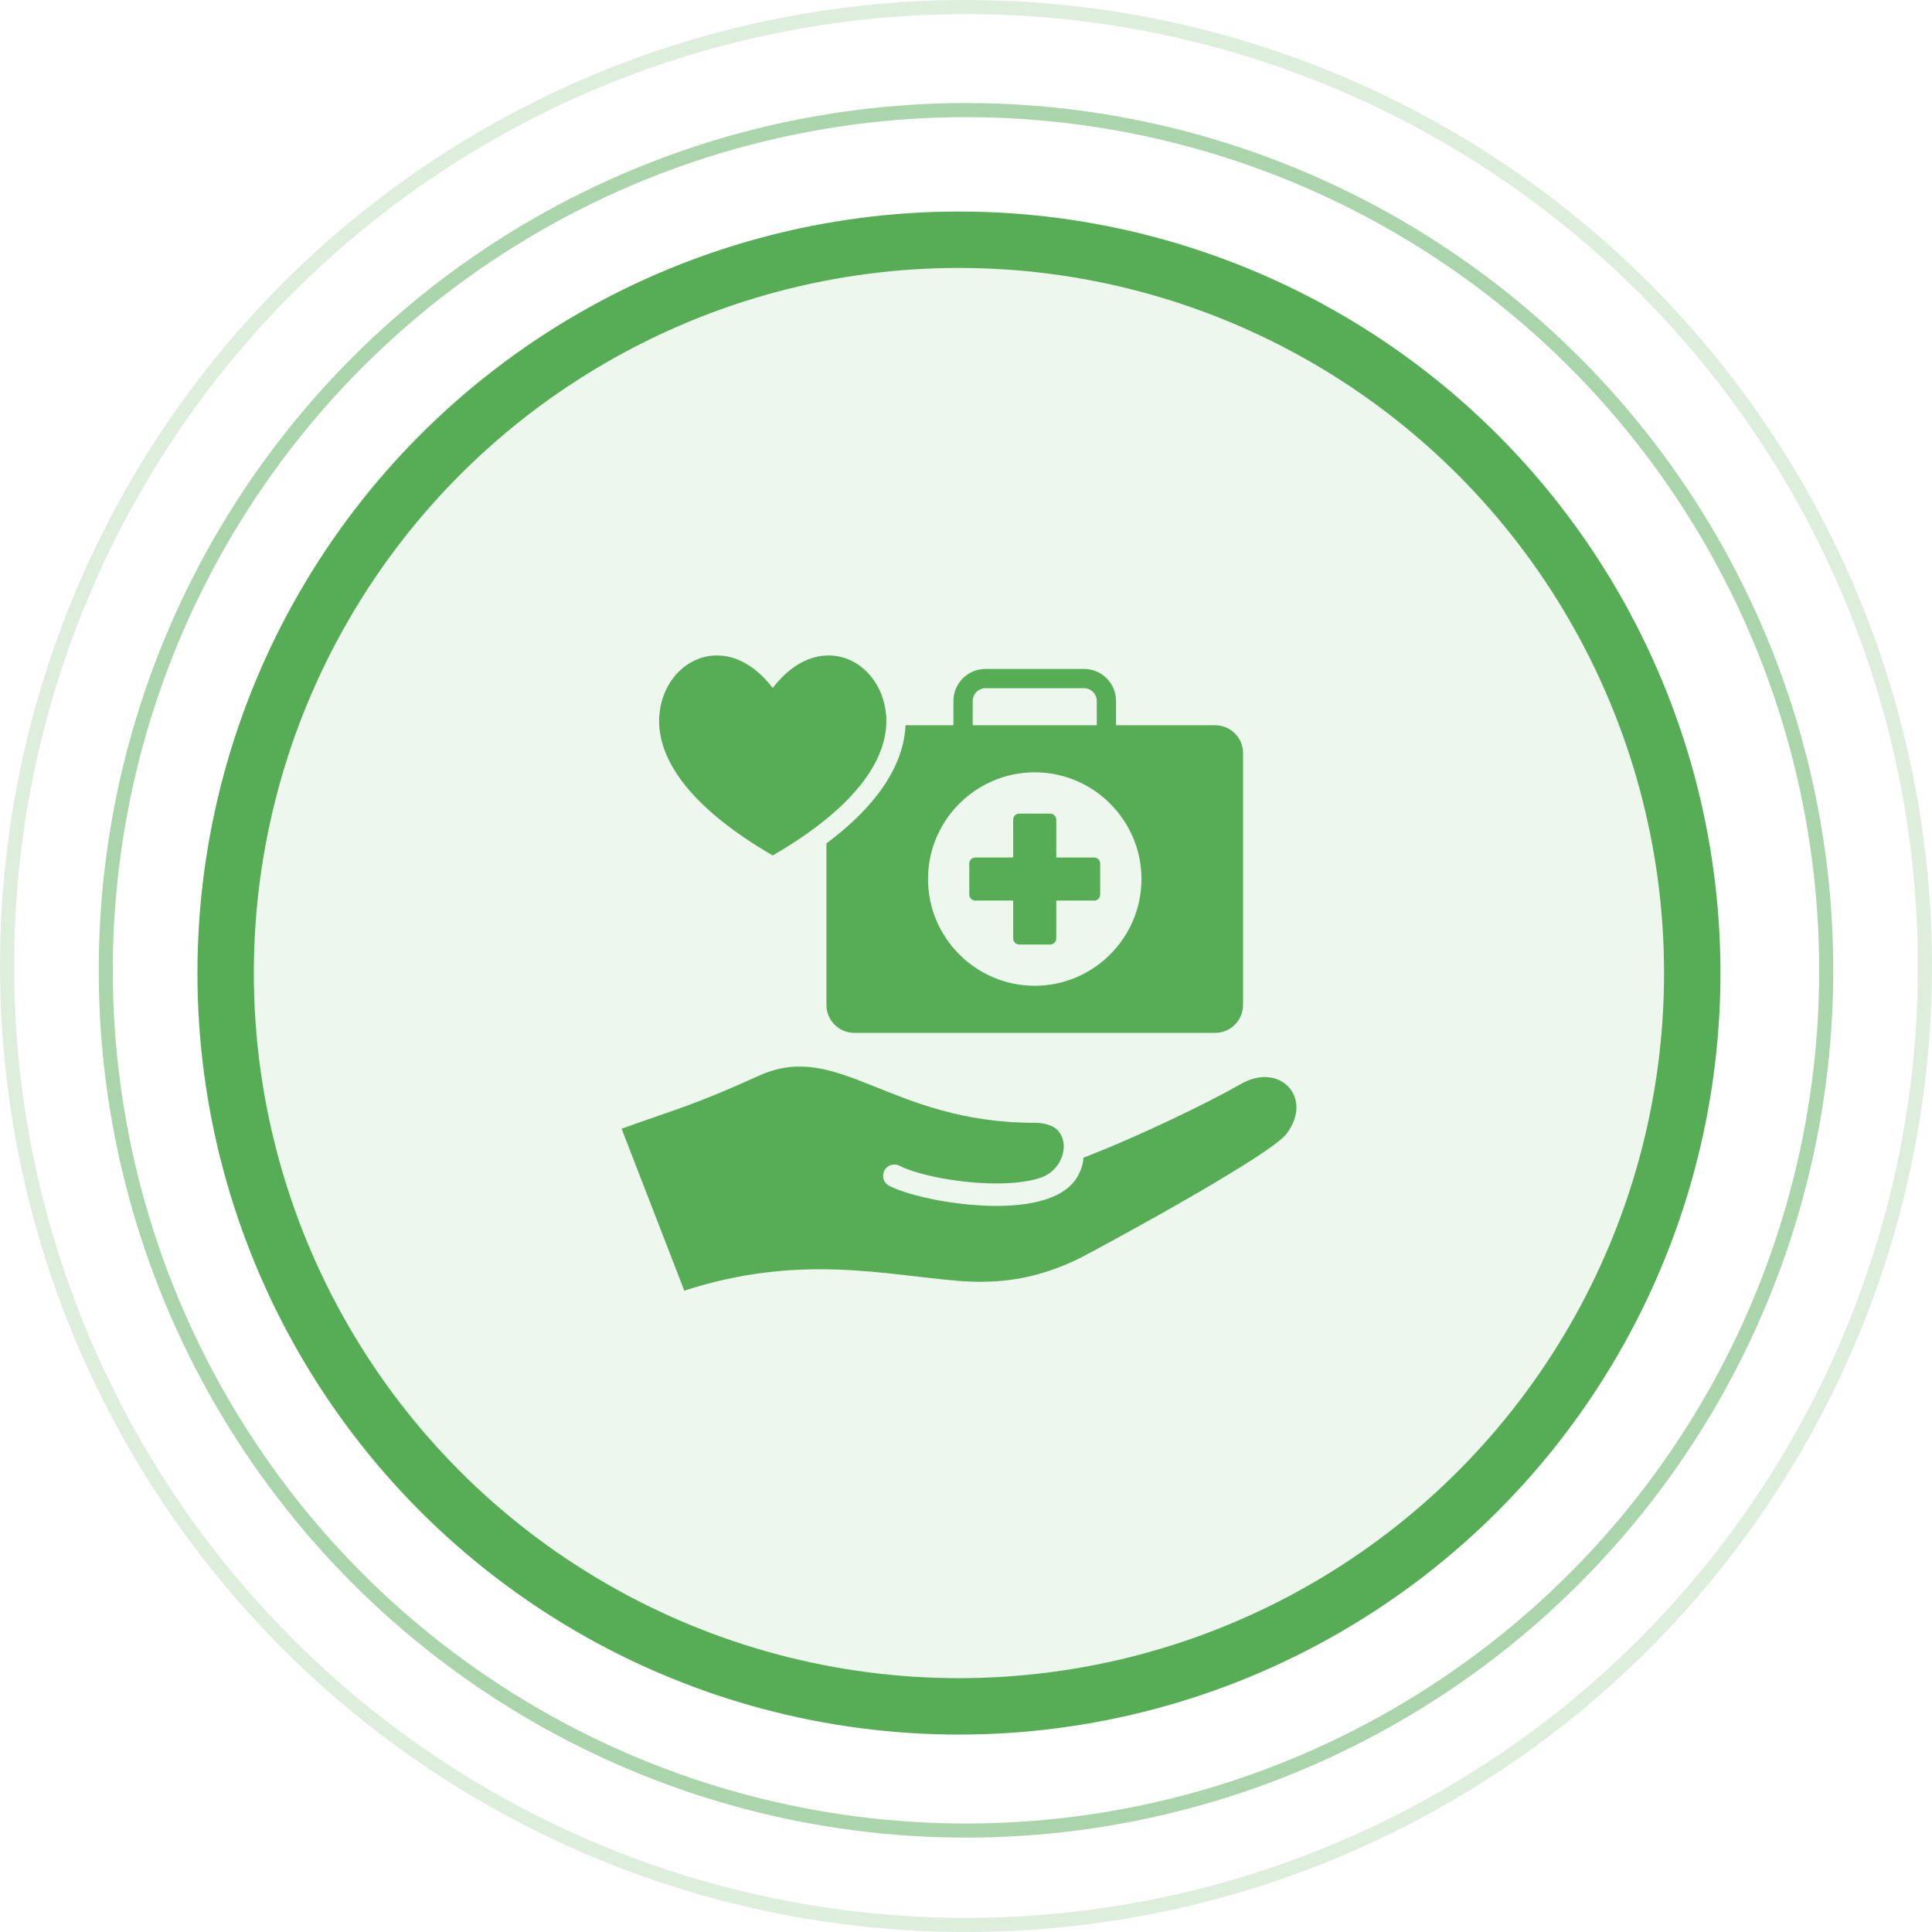 <svg width="137" height="137" viewBox="0 0 137 137" fill="none" xmlns="http://www.w3.org/2000/svg">
<circle cx="68.5" cy="68.5" r="68" stroke="#57AD56" stroke-opacity="0.2"/>
<circle cx="68.5" cy="68.807" r="61" stroke="#57AD56" stroke-opacity="0.5"/>
<circle cx="68" cy="69" r="52" fill="#57AD56" fill-opacity="0.1" stroke="#57AD56" stroke-width="4"/>
<path fill-rule="evenodd" clip-rule="evenodd" d="M62.304 56.245C61.297 57.58 59.998 58.765 58.603 59.805V71.268C58.603 72.353 59.49 73.241 60.575 73.241H86.173C87.258 73.241 88.146 72.353 88.146 71.268V53.4C88.146 52.315 87.258 51.428 86.173 51.428H79.14V49.707C79.14 49.081 78.885 48.513 78.474 48.101C78.063 47.69 77.495 47.435 76.869 47.435H69.88C69.254 47.435 68.686 47.69 68.274 48.101C67.863 48.513 67.608 49.081 67.608 49.707V51.428H64.212C64.135 53.188 63.373 54.828 62.304 56.245ZM68.975 49.707C68.975 49.458 69.077 49.232 69.241 49.068C69.405 48.904 69.631 48.802 69.88 48.802H76.869C77.117 48.802 77.343 48.904 77.507 49.068C77.671 49.232 77.773 49.458 77.773 49.707V51.427H68.975V49.707ZM73.374 54.766C77.543 54.766 80.942 58.166 80.942 62.334C80.942 66.502 77.543 69.902 73.374 69.902C69.206 69.902 65.806 66.502 65.806 62.334C65.806 58.166 69.206 54.766 73.374 54.766ZM68.733 63.432V61.236C68.733 60.999 68.926 60.806 69.162 60.806H71.846V58.122C71.846 57.886 72.039 57.693 72.276 57.693H74.473C74.709 57.693 74.902 57.886 74.902 58.122V60.806H77.586C77.823 60.806 78.016 60.999 78.016 61.236V63.432C78.016 63.669 77.823 63.862 77.586 63.862H74.902V66.546C74.902 66.783 74.709 66.976 74.473 66.976H72.276C72.039 66.976 71.846 66.783 71.846 66.546V63.862H69.162C68.926 63.862 68.733 63.669 68.733 63.432ZM46.769 50.569C47.182 46.724 51.551 44.56 54.795 48.782C58.039 44.56 62.408 46.724 62.822 50.569C63.145 53.582 60.882 57.131 54.795 60.662C48.708 57.131 46.445 53.582 46.769 50.569ZM91.224 80.406C90.148 81.82 80.223 87.286 76.674 89.166C73.796 90.602 71.124 91.08 67.99 90.831C62.791 90.418 56.695 88.868 48.525 91.523L44.078 80.039C48.165 78.568 49.041 78.436 53.845 76.269C59.499 73.72 63.074 79.619 73.373 79.619C73.975 79.619 74.458 79.759 74.832 79.992C75.985 80.941 75.379 82.925 73.871 83.484C73.129 83.759 72.135 83.888 71.055 83.915C68.269 83.983 65.06 83.327 63.788 82.665C63.397 82.462 62.914 82.615 62.711 83.006C62.507 83.397 62.66 83.88 63.051 84.084C64.495 84.835 68.056 85.582 71.093 85.508C73.436 85.45 75.537 84.894 76.377 83.48C76.663 83 76.809 82.529 76.829 82.092C80.71 80.606 85.779 78.143 87.974 76.876C90.766 75.264 93.169 77.848 91.224 80.406V80.406Z" fill="#57AD56"/>
</svg>
